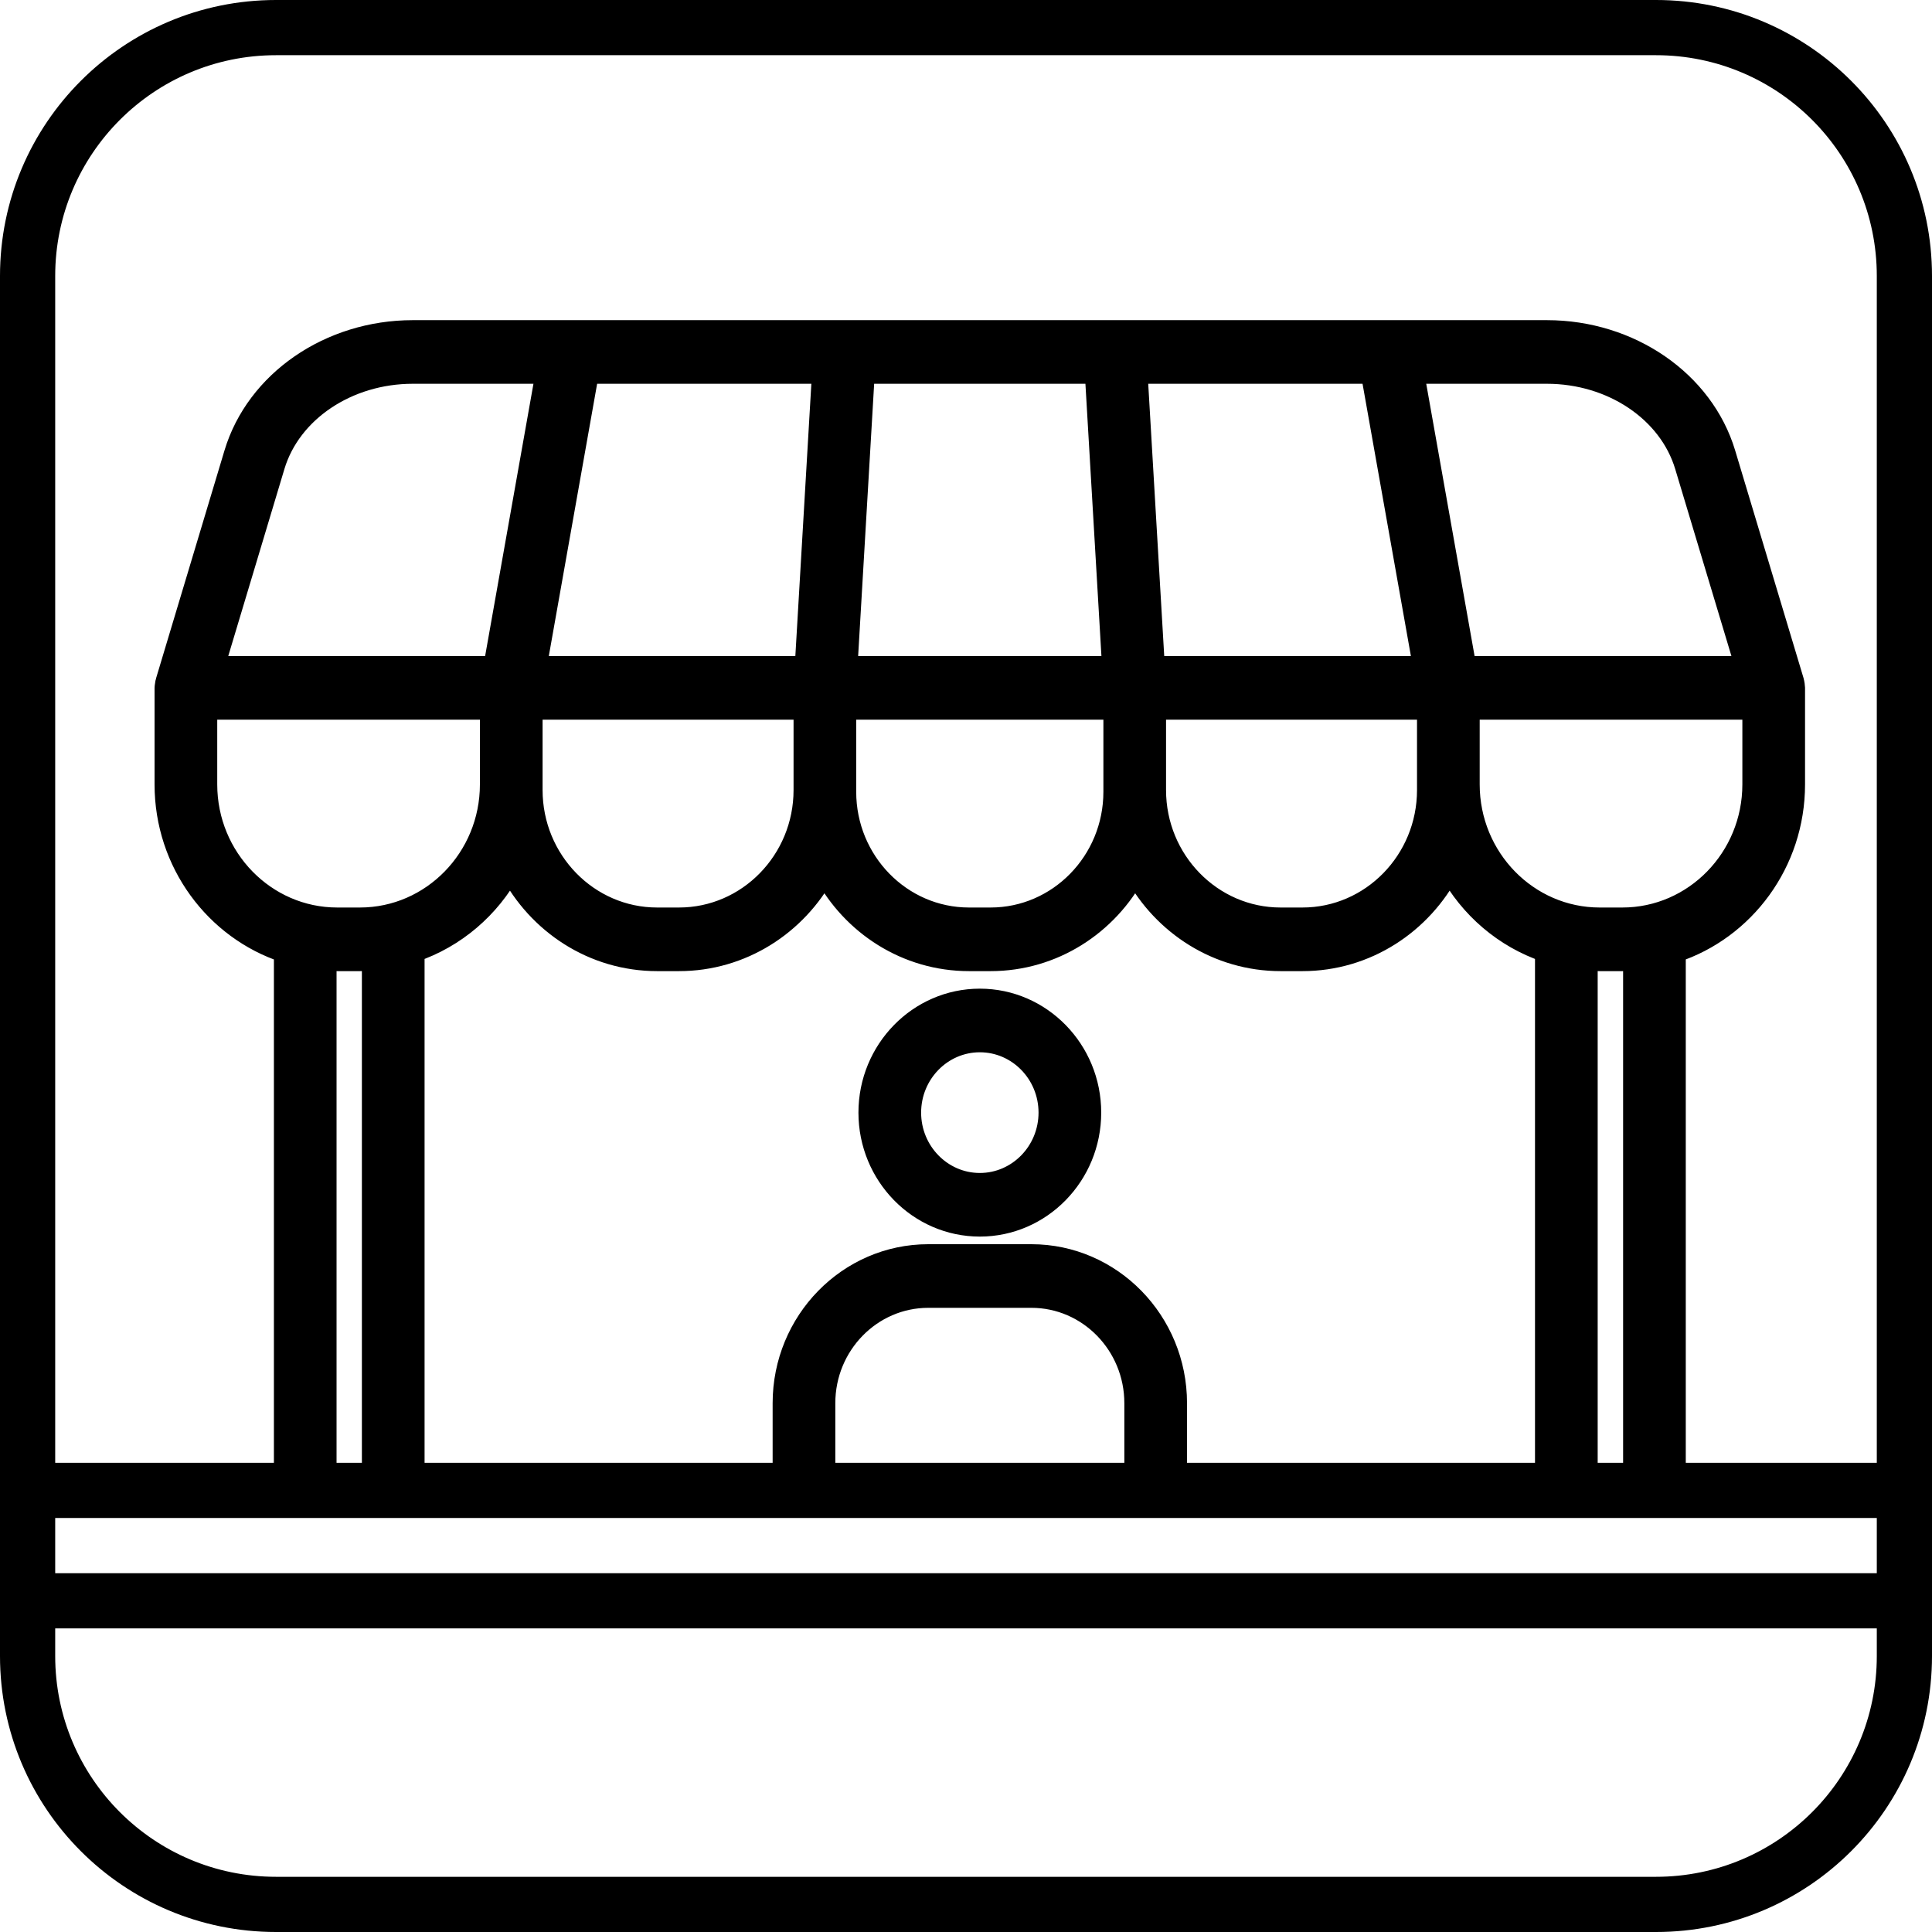 <?xml version="1.0" encoding="UTF-8"?> <svg xmlns="http://www.w3.org/2000/svg" width="70" height="70" viewBox="0 0 70 70" fill="none"> <path fill-rule="evenodd" clip-rule="evenodd" d="M60.679 53V34.48C63.182 33.657 65 31.253 65 28.422V24.923C65 24.919 64.999 24.915 64.999 24.911C64.998 24.877 64.994 24.845 64.989 24.812C64.986 24.79 64.982 24.767 64.977 24.746C64.974 24.732 64.974 24.717 64.969 24.703L62.485 16.436C61.7 13.824 59.053 12 56.047 12H14.955C11.949 12 9.302 13.824 8.517 16.435L6.034 24.703C6.033 24.705 6.033 24.708 6.032 24.712C6.032 24.714 6.031 24.717 6.031 24.72C6.027 24.733 6.024 24.747 6.021 24.761C6.014 24.791 6.01 24.821 6.007 24.852C6.006 24.864 6.004 24.877 6.003 24.889C6.003 24.894 6.002 24.899 6.002 24.904C6.001 24.911 6 24.917 6 24.923V28.422C6 31.254 7.819 33.659 10.324 34.481V53H11.794V34.764L11.861 34.769C11.979 34.778 12.098 34.786 12.219 34.786H13.04C13.107 34.786 13.173 34.784 13.239 34.781C13.33 34.776 13.421 34.769 13.512 34.762V53H14.983V34.464C16.482 33.958 17.731 32.885 18.485 31.492C19.495 33.448 21.501 34.786 23.81 34.786H24.601C26.869 34.786 28.846 33.495 29.873 31.595C30.883 33.494 32.852 34.786 35.109 34.786H35.891C38.148 34.786 40.117 33.494 41.127 31.595C42.154 33.495 44.131 34.786 46.399 34.786H47.19C49.499 34.786 51.505 33.448 52.516 31.492C53.269 32.885 54.517 33.957 56.016 34.464V53H57.487V34.762C57.644 34.774 57.8 34.786 57.96 34.786H58.781C58.903 34.786 59.022 34.777 59.142 34.769L59.208 34.764V53H60.679ZM58.781 33.281C61.399 33.281 63.529 31.101 63.529 28.422V25.676H53.212V28.422C53.212 31.101 55.342 33.281 57.96 33.281H58.781ZM61.079 16.879C60.482 14.892 58.413 13.505 56.047 13.505H51.198L53.092 24.171H63.271L61.079 16.879ZM49.703 13.505H41.178L41.805 24.171H51.597L49.703 13.505ZM51.741 25.676H41.848V28.624C41.848 31.192 43.89 33.281 46.399 33.281H47.19C49.7 33.281 51.741 31.192 51.741 28.624V25.676ZM39.704 13.505H31.295L30.668 24.171H40.331L39.704 13.505ZM30.622 25.676V28.689C30.622 31.221 32.635 33.281 35.109 33.281H35.891C38.365 33.281 40.378 31.221 40.378 28.689V25.676H30.622ZM19.259 28.624C19.259 31.192 21.3 33.281 23.81 33.281H24.601C27.11 33.281 29.152 31.192 29.152 28.624V25.676H19.259V28.624ZM29.821 13.505H21.3L19.407 24.171H29.194L29.821 13.505ZM14.955 13.505C12.589 13.505 10.519 14.892 9.922 16.877L7.732 24.171H17.912L19.805 13.505H14.955ZM7.471 25.676V28.422C7.471 31.101 9.601 33.281 12.219 33.281H13.04C15.658 33.281 17.788 31.101 17.788 28.422V25.676H7.471Z" fill="black"></path> <path d="M42.608 53V50.84C42.608 47.885 40.258 45.48 37.369 45.48H33.633C30.744 45.48 28.394 47.885 28.394 50.84V53H29.865V50.84C29.865 48.714 31.555 46.985 33.633 46.985H37.369C39.447 46.985 41.137 48.714 41.137 50.84V53H42.608Z" fill="black"></path> <path d="M35.501 44.404C37.706 44.404 39.499 42.569 39.499 40.312C39.499 38.056 37.706 36.221 35.501 36.221C33.297 36.221 31.503 38.056 31.503 40.312C31.503 42.569 33.297 44.404 35.501 44.404ZM35.501 37.726C36.895 37.726 38.028 38.886 38.028 40.312C38.028 41.738 36.895 42.899 35.501 42.899C34.108 42.899 32.974 41.738 32.974 40.312C32.974 38.886 34.108 37.726 35.501 37.726Z" fill="black"></path> <path fill-rule="evenodd" clip-rule="evenodd" d="M60.679 53V34.48C63.182 33.657 65 31.253 65 28.422V24.923C65 24.919 64.999 24.915 64.999 24.911C64.998 24.877 64.994 24.845 64.989 24.812C64.986 24.79 64.982 24.767 64.977 24.746C64.974 24.732 64.974 24.717 64.969 24.703L62.485 16.436C61.7 13.824 59.053 12 56.047 12H14.955C11.949 12 9.302 13.824 8.517 16.435L6.034 24.703C6.033 24.705 6.033 24.708 6.032 24.712C6.032 24.714 6.031 24.717 6.031 24.72C6.027 24.733 6.024 24.747 6.021 24.761C6.014 24.791 6.01 24.821 6.007 24.852C6.006 24.864 6.004 24.877 6.003 24.889C6.003 24.894 6.002 24.899 6.002 24.904C6.001 24.911 6 24.917 6 24.923V28.422C6 31.254 7.819 33.659 10.324 34.481V53H11.794V34.764L11.861 34.769C11.979 34.778 12.098 34.786 12.219 34.786H13.04C13.107 34.786 13.173 34.784 13.239 34.781C13.33 34.776 13.421 34.769 13.512 34.762V53H14.983V34.464C16.482 33.958 17.731 32.885 18.485 31.492C19.495 33.448 21.501 34.786 23.81 34.786H24.601C26.869 34.786 28.846 33.495 29.873 31.595C30.883 33.494 32.852 34.786 35.109 34.786H35.891C38.148 34.786 40.117 33.494 41.127 31.595C42.154 33.495 44.131 34.786 46.399 34.786H47.19C49.499 34.786 51.505 33.448 52.516 31.492C53.269 32.885 54.517 33.957 56.016 34.464V53H57.487V34.762C57.644 34.774 57.8 34.786 57.96 34.786H58.781C58.903 34.786 59.022 34.777 59.142 34.769L59.208 34.764V53H60.679ZM58.781 33.281C61.399 33.281 63.529 31.101 63.529 28.422V25.676H53.212V28.422C53.212 31.101 55.342 33.281 57.96 33.281H58.781ZM61.079 16.879C60.482 14.892 58.413 13.505 56.047 13.505H51.198L53.092 24.171H63.271L61.079 16.879ZM49.703 13.505H41.178L41.805 24.171H51.597L49.703 13.505ZM51.741 25.676H41.848V28.624C41.848 31.192 43.89 33.281 46.399 33.281H47.19C49.7 33.281 51.741 31.192 51.741 28.624V25.676ZM39.704 13.505H31.295L30.668 24.171H40.331L39.704 13.505ZM30.622 25.676V28.689C30.622 31.221 32.635 33.281 35.109 33.281H35.891C38.365 33.281 40.378 31.221 40.378 28.689V25.676H30.622ZM19.259 28.624C19.259 31.192 21.3 33.281 23.81 33.281H24.601C27.11 33.281 29.152 31.192 29.152 28.624V25.676H19.259V28.624ZM29.821 13.505H21.3L19.407 24.171H29.194L29.821 13.505ZM14.955 13.505C12.589 13.505 10.519 14.892 9.922 16.877L7.732 24.171H17.912L19.805 13.505H14.955ZM7.471 25.676V28.422C7.471 31.101 9.601 33.281 12.219 33.281H13.04C15.658 33.281 17.788 31.101 17.788 28.422V25.676H7.471Z" stroke="black" stroke-width="0.8"></path> <path d="M42.608 53V50.84C42.608 47.885 40.258 45.48 37.369 45.48H33.633C30.744 45.48 28.394 47.885 28.394 50.84V53H29.865V50.84C29.865 48.714 31.555 46.985 33.633 46.985H37.369C39.447 46.985 41.137 48.714 41.137 50.84V53H42.608Z" stroke="black" stroke-width="0.8"></path> <path d="M35.501 44.404C37.706 44.404 39.499 42.569 39.499 40.312C39.499 38.056 37.706 36.221 35.501 36.221C33.297 36.221 31.503 38.056 31.503 40.312C31.503 42.569 33.297 44.404 35.501 44.404ZM35.501 37.726C36.895 37.726 38.028 38.886 38.028 40.312C38.028 41.738 36.895 42.899 35.501 42.899C34.108 42.899 32.974 41.738 32.974 40.312C32.974 38.886 34.108 37.726 35.501 37.726Z" stroke="black" stroke-width="0.8"></path> <path fill-rule="evenodd" clip-rule="evenodd" d="M10 0C4.477 0 0 4.477 0 10V60C0 65.523 4.477 70 10 70H60C65.523 70 70 65.523 70 60V10C70 4.477 65.523 0 60 0H10ZM60 2H10C5.582 2 2 5.582 2 10V53L68 53V10C68 5.582 64.418 2 60 2ZM2 57V55L68 55V57L2 57ZM2 59V60C2 64.418 5.582 68 10 68H60C64.418 68 68 64.418 68 60V59L2 59Z" fill="black"></path> </svg> 